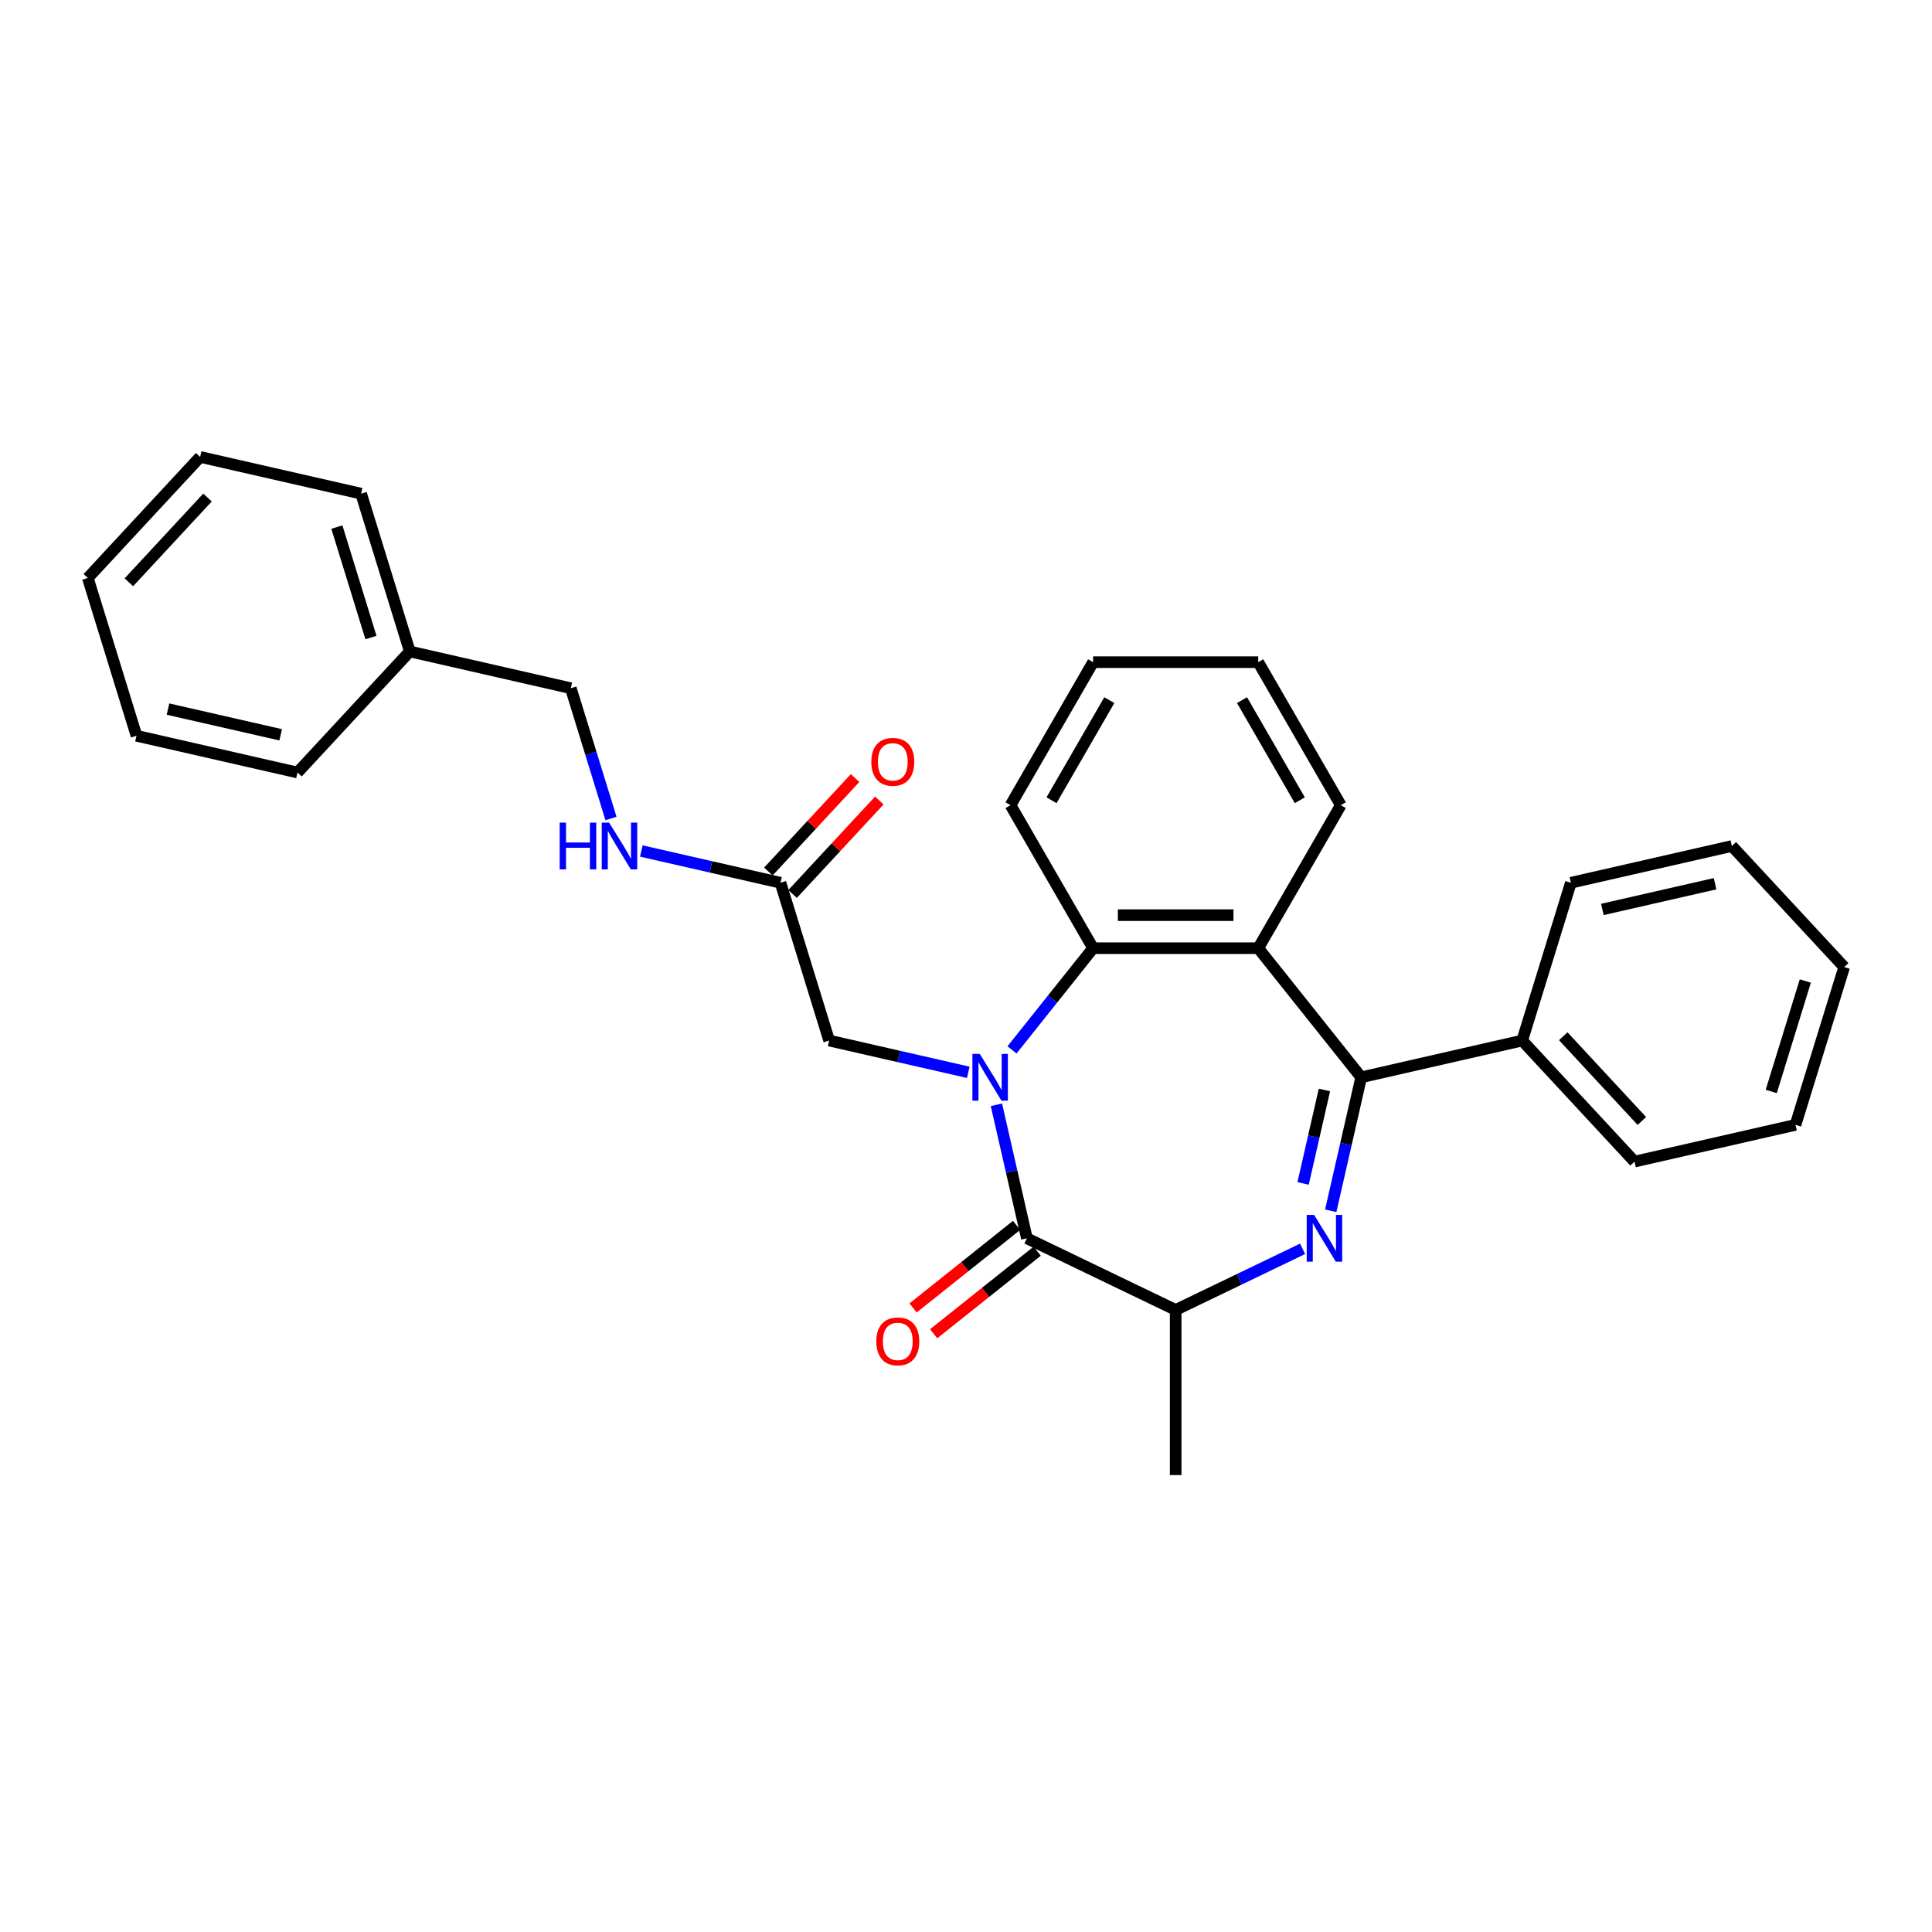 <?xml version='1.0' encoding='iso-8859-1'?>
<svg version='1.1' baseProfile='full'
              xmlns='http://www.w3.org/2000/svg'
                      xmlns:rdkit='http://www.rdkit.org/xml'
                      xmlns:xlink='http://www.w3.org/1999/xlink'
                  xml:space='preserve'
width='1000px' height='1000px' viewBox='0 0 1000 1000'>
<!-- END OF HEADER -->
<rect style='opacity:1.0;fill:#FFFFFF;stroke:none' width='1000' height='1000' x='0' y='0'> </rect>
<path class='bond-1' d='M 515.746,571.849 L 523.631,606.394' style='fill:none;fill-rule:evenodd;stroke:#0000FF;stroke-width:6px;stroke-linecap:butt;stroke-linejoin:miter;stroke-opacity:1' />
<path class='bond-1' d='M 523.631,606.394 L 531.515,640.94' style='fill:none;fill-rule:evenodd;stroke:#000000;stroke-width:6px;stroke-linecap:butt;stroke-linejoin:miter;stroke-opacity:1' />
<path class='bond-4' d='M 523.812,543.418 L 544.8,517.1' style='fill:none;fill-rule:evenodd;stroke:#0000FF;stroke-width:6px;stroke-linecap:butt;stroke-linejoin:miter;stroke-opacity:1' />
<path class='bond-4' d='M 544.8,517.1 L 565.788,490.783' style='fill:none;fill-rule:evenodd;stroke:#000000;stroke-width:6px;stroke-linecap:butt;stroke-linejoin:miter;stroke-opacity:1' />
<path class='bond-6' d='M 501.179,555.026 L 465.172,546.808' style='fill:none;fill-rule:evenodd;stroke:#0000FF;stroke-width:6px;stroke-linecap:butt;stroke-linejoin:miter;stroke-opacity:1' />
<path class='bond-6' d='M 465.172,546.808 L 429.165,538.589' style='fill:none;fill-rule:evenodd;stroke:#000000;stroke-width:6px;stroke-linecap:butt;stroke-linejoin:miter;stroke-opacity:1' />
<path class='bond-0' d='M 674.217,646.389 L 641.371,662.207' style='fill:none;fill-rule:evenodd;stroke:#0000FF;stroke-width:6px;stroke-linecap:butt;stroke-linejoin:miter;stroke-opacity:1' />
<path class='bond-0' d='M 641.371,662.207 L 608.525,678.025' style='fill:none;fill-rule:evenodd;stroke:#000000;stroke-width:6px;stroke-linecap:butt;stroke-linejoin:miter;stroke-opacity:1' />
<path class='bond-29' d='M 688.784,626.7 L 696.669,592.154' style='fill:none;fill-rule:evenodd;stroke:#0000FF;stroke-width:6px;stroke-linecap:butt;stroke-linejoin:miter;stroke-opacity:1' />
<path class='bond-29' d='M 696.669,592.154 L 704.553,557.609' style='fill:none;fill-rule:evenodd;stroke:#000000;stroke-width:6px;stroke-linecap:butt;stroke-linejoin:miter;stroke-opacity:1' />
<path class='bond-29' d='M 674.483,612.532 L 680.002,588.35' style='fill:none;fill-rule:evenodd;stroke:#0000FF;stroke-width:6px;stroke-linecap:butt;stroke-linejoin:miter;stroke-opacity:1' />
<path class='bond-29' d='M 680.002,588.35 L 685.522,564.169' style='fill:none;fill-rule:evenodd;stroke:#000000;stroke-width:6px;stroke-linecap:butt;stroke-linejoin:miter;stroke-opacity:1' />
<path class='bond-5' d='M 531.515,640.94 L 608.525,678.025' style='fill:none;fill-rule:evenodd;stroke:#000000;stroke-width:6px;stroke-linecap:butt;stroke-linejoin:miter;stroke-opacity:1' />
<path class='bond-8' d='M 526.186,634.257 L 499.397,655.62' style='fill:none;fill-rule:evenodd;stroke:#000000;stroke-width:6px;stroke-linecap:butt;stroke-linejoin:miter;stroke-opacity:1' />
<path class='bond-8' d='M 499.397,655.62 L 472.609,676.984' style='fill:none;fill-rule:evenodd;stroke:#FF0000;stroke-width:6px;stroke-linecap:butt;stroke-linejoin:miter;stroke-opacity:1' />
<path class='bond-8' d='M 536.845,647.622 L 510.056,668.986' style='fill:none;fill-rule:evenodd;stroke:#000000;stroke-width:6px;stroke-linecap:butt;stroke-linejoin:miter;stroke-opacity:1' />
<path class='bond-8' d='M 510.056,668.986 L 483.267,690.349' style='fill:none;fill-rule:evenodd;stroke:#FF0000;stroke-width:6px;stroke-linecap:butt;stroke-linejoin:miter;stroke-opacity:1' />
<path class='bond-2' d='M 704.553,557.609 L 651.261,490.783' style='fill:none;fill-rule:evenodd;stroke:#000000;stroke-width:6px;stroke-linecap:butt;stroke-linejoin:miter;stroke-opacity:1' />
<path class='bond-9' d='M 704.553,557.609 L 787.884,538.589' style='fill:none;fill-rule:evenodd;stroke:#000000;stroke-width:6px;stroke-linecap:butt;stroke-linejoin:miter;stroke-opacity:1' />
<path class='bond-3' d='M 651.261,490.783 L 565.788,490.783' style='fill:none;fill-rule:evenodd;stroke:#000000;stroke-width:6px;stroke-linecap:butt;stroke-linejoin:miter;stroke-opacity:1' />
<path class='bond-3' d='M 638.44,473.688 L 578.609,473.688' style='fill:none;fill-rule:evenodd;stroke:#000000;stroke-width:6px;stroke-linecap:butt;stroke-linejoin:miter;stroke-opacity:1' />
<path class='bond-13' d='M 651.261,490.783 L 693.998,416.76' style='fill:none;fill-rule:evenodd;stroke:#000000;stroke-width:6px;stroke-linecap:butt;stroke-linejoin:miter;stroke-opacity:1' />
<path class='bond-14' d='M 565.788,490.783 L 523.051,416.76' style='fill:none;fill-rule:evenodd;stroke:#000000;stroke-width:6px;stroke-linecap:butt;stroke-linejoin:miter;stroke-opacity:1' />
<path class='bond-16' d='M 608.525,678.025 L 608.525,763.499' style='fill:none;fill-rule:evenodd;stroke:#000000;stroke-width:6px;stroke-linecap:butt;stroke-linejoin:miter;stroke-opacity:1' />
<path class='bond-7' d='M 429.165,538.589 L 403.971,456.913' style='fill:none;fill-rule:evenodd;stroke:#000000;stroke-width:6px;stroke-linecap:butt;stroke-linejoin:miter;stroke-opacity:1' />
<path class='bond-10' d='M 403.971,456.913 L 367.964,448.694' style='fill:none;fill-rule:evenodd;stroke:#000000;stroke-width:6px;stroke-linecap:butt;stroke-linejoin:miter;stroke-opacity:1' />
<path class='bond-10' d='M 367.964,448.694 L 331.957,440.476' style='fill:none;fill-rule:evenodd;stroke:#0000FF;stroke-width:6px;stroke-linecap:butt;stroke-linejoin:miter;stroke-opacity:1' />
<path class='bond-11' d='M 410.237,462.727 L 432.681,438.537' style='fill:none;fill-rule:evenodd;stroke:#000000;stroke-width:6px;stroke-linecap:butt;stroke-linejoin:miter;stroke-opacity:1' />
<path class='bond-11' d='M 432.681,438.537 L 455.125,414.348' style='fill:none;fill-rule:evenodd;stroke:#FF0000;stroke-width:6px;stroke-linecap:butt;stroke-linejoin:miter;stroke-opacity:1' />
<path class='bond-11' d='M 397.705,451.099 L 420.15,426.91' style='fill:none;fill-rule:evenodd;stroke:#000000;stroke-width:6px;stroke-linecap:butt;stroke-linejoin:miter;stroke-opacity:1' />
<path class='bond-11' d='M 420.15,426.91 L 442.594,402.721' style='fill:none;fill-rule:evenodd;stroke:#FF0000;stroke-width:6px;stroke-linecap:butt;stroke-linejoin:miter;stroke-opacity:1' />
<path class='bond-17' d='M 787.884,538.589 L 846.021,601.246' style='fill:none;fill-rule:evenodd;stroke:#000000;stroke-width:6px;stroke-linecap:butt;stroke-linejoin:miter;stroke-opacity:1' />
<path class='bond-17' d='M 809.136,536.36 L 849.832,580.22' style='fill:none;fill-rule:evenodd;stroke:#000000;stroke-width:6px;stroke-linecap:butt;stroke-linejoin:miter;stroke-opacity:1' />
<path class='bond-18' d='M 787.884,538.589 L 813.078,456.913' style='fill:none;fill-rule:evenodd;stroke:#000000;stroke-width:6px;stroke-linecap:butt;stroke-linejoin:miter;stroke-opacity:1' />
<path class='bond-12' d='M 316.248,423.653 L 305.847,389.935' style='fill:none;fill-rule:evenodd;stroke:#0000FF;stroke-width:6px;stroke-linecap:butt;stroke-linejoin:miter;stroke-opacity:1' />
<path class='bond-12' d='M 305.847,389.935 L 295.447,356.217' style='fill:none;fill-rule:evenodd;stroke:#000000;stroke-width:6px;stroke-linecap:butt;stroke-linejoin:miter;stroke-opacity:1' />
<path class='bond-15' d='M 295.447,356.217 L 212.116,337.197' style='fill:none;fill-rule:evenodd;stroke:#000000;stroke-width:6px;stroke-linecap:butt;stroke-linejoin:miter;stroke-opacity:1' />
<path class='bond-30' d='M 693.998,416.76 L 651.261,342.738' style='fill:none;fill-rule:evenodd;stroke:#000000;stroke-width:6px;stroke-linecap:butt;stroke-linejoin:miter;stroke-opacity:1' />
<path class='bond-30' d='M 672.783,414.204 L 642.867,362.389' style='fill:none;fill-rule:evenodd;stroke:#000000;stroke-width:6px;stroke-linecap:butt;stroke-linejoin:miter;stroke-opacity:1' />
<path class='bond-22' d='M 523.051,416.76 L 565.788,342.738' style='fill:none;fill-rule:evenodd;stroke:#000000;stroke-width:6px;stroke-linecap:butt;stroke-linejoin:miter;stroke-opacity:1' />
<path class='bond-22' d='M 544.266,414.204 L 574.182,362.389' style='fill:none;fill-rule:evenodd;stroke:#000000;stroke-width:6px;stroke-linecap:butt;stroke-linejoin:miter;stroke-opacity:1' />
<path class='bond-19' d='M 212.116,337.197 L 186.922,255.521' style='fill:none;fill-rule:evenodd;stroke:#000000;stroke-width:6px;stroke-linecap:butt;stroke-linejoin:miter;stroke-opacity:1' />
<path class='bond-19' d='M 192.002,329.984 L 174.366,272.811' style='fill:none;fill-rule:evenodd;stroke:#000000;stroke-width:6px;stroke-linecap:butt;stroke-linejoin:miter;stroke-opacity:1' />
<path class='bond-20' d='M 212.116,337.197 L 153.979,399.854' style='fill:none;fill-rule:evenodd;stroke:#000000;stroke-width:6px;stroke-linecap:butt;stroke-linejoin:miter;stroke-opacity:1' />
<path class='bond-24' d='M 846.021,601.246 L 929.352,582.226' style='fill:none;fill-rule:evenodd;stroke:#000000;stroke-width:6px;stroke-linecap:butt;stroke-linejoin:miter;stroke-opacity:1' />
<path class='bond-23' d='M 813.078,456.913 L 896.409,437.893' style='fill:none;fill-rule:evenodd;stroke:#000000;stroke-width:6px;stroke-linecap:butt;stroke-linejoin:miter;stroke-opacity:1' />
<path class='bond-23' d='M 829.381,470.726 L 887.713,457.412' style='fill:none;fill-rule:evenodd;stroke:#000000;stroke-width:6px;stroke-linecap:butt;stroke-linejoin:miter;stroke-opacity:1' />
<path class='bond-26' d='M 186.922,255.521 L 103.591,236.501' style='fill:none;fill-rule:evenodd;stroke:#000000;stroke-width:6px;stroke-linecap:butt;stroke-linejoin:miter;stroke-opacity:1' />
<path class='bond-25' d='M 153.979,399.854 L 70.648,380.834' style='fill:none;fill-rule:evenodd;stroke:#000000;stroke-width:6px;stroke-linecap:butt;stroke-linejoin:miter;stroke-opacity:1' />
<path class='bond-25' d='M 145.283,380.335 L 86.952,367.021' style='fill:none;fill-rule:evenodd;stroke:#000000;stroke-width:6px;stroke-linecap:butt;stroke-linejoin:miter;stroke-opacity:1' />
<path class='bond-21' d='M 651.261,342.738 L 565.788,342.738' style='fill:none;fill-rule:evenodd;stroke:#000000;stroke-width:6px;stroke-linecap:butt;stroke-linejoin:miter;stroke-opacity:1' />
<path class='bond-27' d='M 896.409,437.893 L 954.545,500.55' style='fill:none;fill-rule:evenodd;stroke:#000000;stroke-width:6px;stroke-linecap:butt;stroke-linejoin:miter;stroke-opacity:1' />
<path class='bond-31' d='M 929.352,582.226 L 954.545,500.55' style='fill:none;fill-rule:evenodd;stroke:#000000;stroke-width:6px;stroke-linecap:butt;stroke-linejoin:miter;stroke-opacity:1' />
<path class='bond-31' d='M 916.795,564.936 L 934.431,507.762' style='fill:none;fill-rule:evenodd;stroke:#000000;stroke-width:6px;stroke-linecap:butt;stroke-linejoin:miter;stroke-opacity:1' />
<path class='bond-28' d='M 70.648,380.834 L 45.455,299.158' style='fill:none;fill-rule:evenodd;stroke:#000000;stroke-width:6px;stroke-linecap:butt;stroke-linejoin:miter;stroke-opacity:1' />
<path class='bond-32' d='M 103.591,236.501 L 45.455,299.158' style='fill:none;fill-rule:evenodd;stroke:#000000;stroke-width:6px;stroke-linecap:butt;stroke-linejoin:miter;stroke-opacity:1' />
<path class='bond-32' d='M 107.402,257.527 L 66.706,301.387' style='fill:none;fill-rule:evenodd;stroke:#000000;stroke-width:6px;stroke-linecap:butt;stroke-linejoin:miter;stroke-opacity:1' />
<path  class='atom-0' d='M 507.145 545.506
L 515.077 558.327
Q 515.863 559.592, 517.128 561.883
Q 518.393 564.173, 518.462 564.31
L 518.462 545.506
L 521.676 545.506
L 521.676 569.712
L 518.359 569.712
L 509.846 555.694
Q 508.855 554.053, 507.795 552.173
Q 506.769 550.292, 506.461 549.711
L 506.461 569.712
L 503.316 569.712
L 503.316 545.506
L 507.145 545.506
' fill='#0000FF'/>
<path  class='atom-1' d='M 680.183 628.836
L 688.115 641.658
Q 688.901 642.923, 690.166 645.213
Q 691.431 647.504, 691.5 647.641
L 691.5 628.836
L 694.714 628.836
L 694.714 653.043
L 691.397 653.043
L 682.884 639.025
Q 681.892 637.384, 680.833 635.503
Q 679.807 633.623, 679.499 633.042
L 679.499 653.043
L 676.354 653.043
L 676.354 628.836
L 680.183 628.836
' fill='#0000FF'/>
<path  class='atom-9' d='M 453.578 694.3
Q 453.578 688.488, 456.45 685.24
Q 459.322 681.992, 464.689 681.992
Q 470.057 681.992, 472.929 685.24
Q 475.801 688.488, 475.801 694.3
Q 475.801 700.181, 472.895 703.531
Q 469.989 706.847, 464.689 706.847
Q 459.356 706.847, 456.45 703.531
Q 453.578 700.215, 453.578 694.3
M 464.689 704.112
Q 468.382 704.112, 470.365 701.651
Q 472.382 699.155, 472.382 694.3
Q 472.382 689.548, 470.365 687.154
Q 468.382 684.727, 464.689 684.727
Q 460.997 684.727, 458.98 687.12
Q 456.997 689.513, 456.997 694.3
Q 456.997 699.189, 458.98 701.651
Q 460.997 704.112, 464.689 704.112
' fill='#FF0000'/>
<path  class='atom-11' d='M 289.682 425.79
L 292.964 425.79
L 292.964 436.081
L 305.341 436.081
L 305.341 425.79
L 308.623 425.79
L 308.623 449.996
L 305.341 449.996
L 305.341 438.816
L 292.964 438.816
L 292.964 449.996
L 289.682 449.996
L 289.682 425.79
' fill='#0000FF'/>
<path  class='atom-11' d='M 315.29 425.79
L 323.222 438.611
Q 324.008 439.876, 325.273 442.167
Q 326.538 444.458, 326.607 444.594
L 326.607 425.79
L 329.82 425.79
L 329.82 449.996
L 326.504 449.996
L 317.991 435.979
Q 316.999 434.337, 315.939 432.457
Q 314.914 430.577, 314.606 429.995
L 314.606 449.996
L 311.461 449.996
L 311.461 425.79
L 315.29 425.79
' fill='#0000FF'/>
<path  class='atom-12' d='M 450.996 394.325
Q 450.996 388.512, 453.868 385.264
Q 456.74 382.016, 462.108 382.016
Q 467.476 382.016, 470.348 385.264
Q 473.22 388.512, 473.22 394.325
Q 473.22 400.205, 470.314 403.556
Q 467.407 406.872, 462.108 406.872
Q 456.774 406.872, 453.868 403.556
Q 450.996 400.239, 450.996 394.325
M 462.108 404.137
Q 465.801 404.137, 467.784 401.675
Q 469.801 399.179, 469.801 394.325
Q 469.801 389.572, 467.784 387.179
Q 465.801 384.751, 462.108 384.751
Q 458.416 384.751, 456.398 387.145
Q 454.415 389.538, 454.415 394.325
Q 454.415 399.214, 456.398 401.675
Q 458.416 404.137, 462.108 404.137
' fill='#FF0000'/>
</svg>
